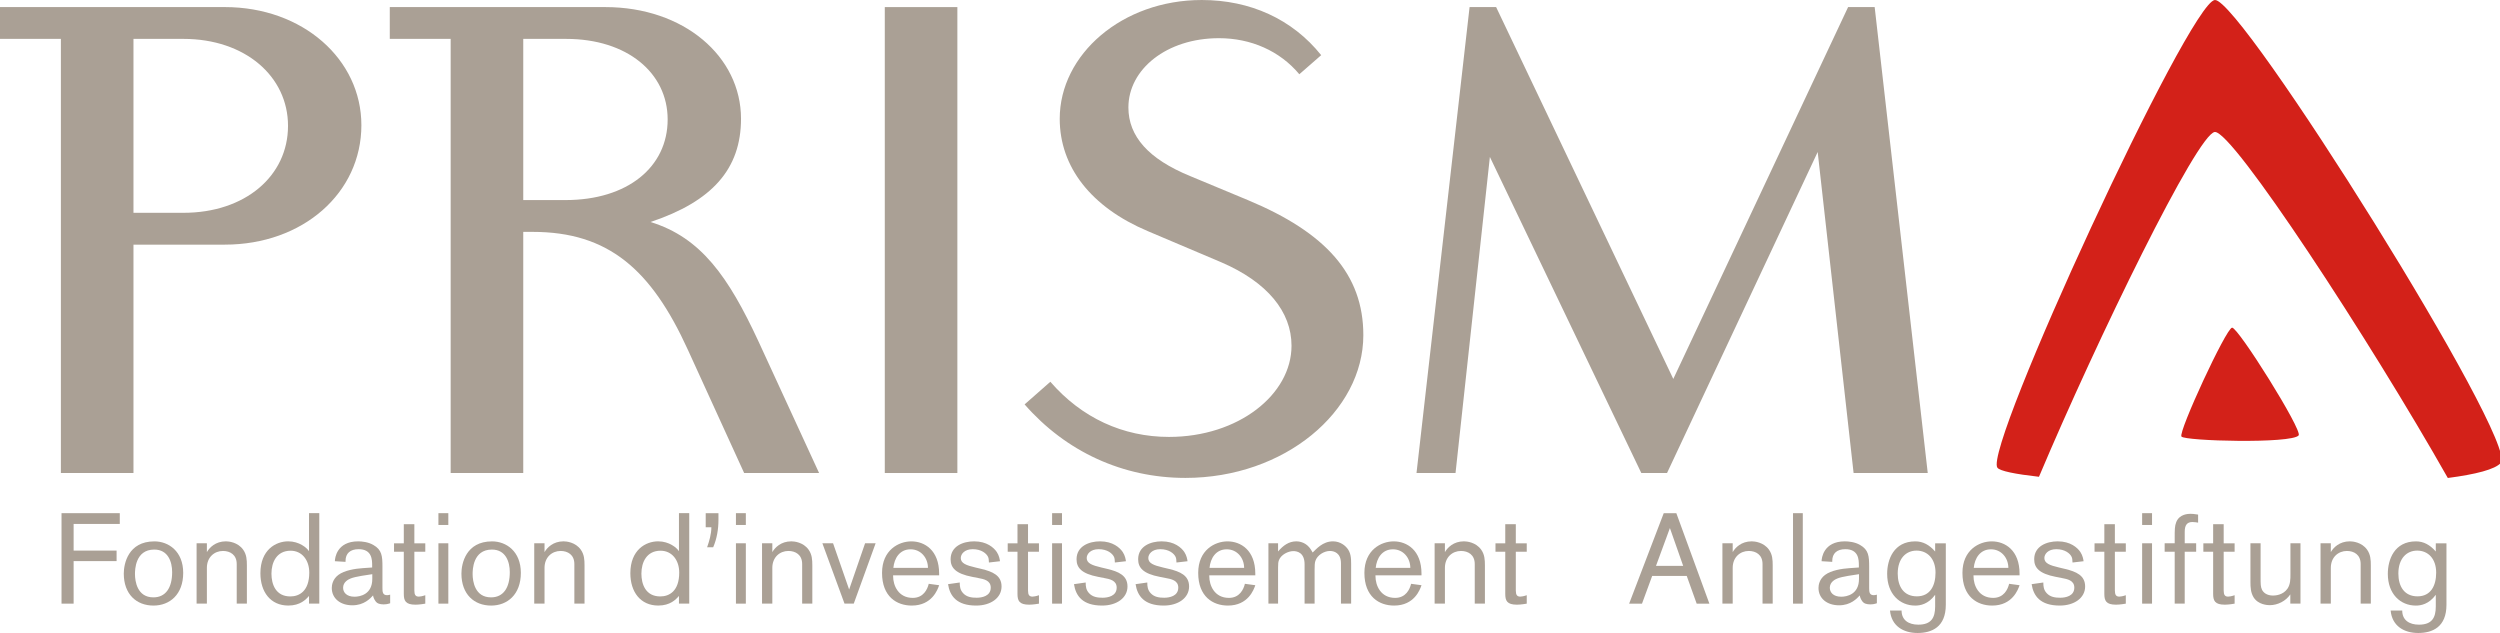 <?xml version="1.0" encoding="UTF-8"?>
<!-- Created with Inkscape (http://www.inkscape.org/) -->
<svg width="150mm" height="38mm" version="1.1" viewBox="0 0 150 38" xmlns="http://www.w3.org/2000/svg">
 <g transform="matrix(.269 0 0 .268 -4.0967e-6 8.1658e-5)">
  <g fill="#aaa095">
   <path d="m16.421 117.3v5.965h9.583v2.355h-9.583v9.523h-2.698v-20.254h12.994v2.411z"/>
   <path d="m34.209 133.74c2.753 0 4.188-2.152 4.188-5.65 0-2.323-0.916-5.053-3.989-5.053-4.272 0-4.303 4.622-4.303 5.479 0 1.61 0.49 5.224 4.104 5.224m0.227-12.536c3.156 0 6.427 2.208 6.427 7.057 0 4.849-3.012 7.316-6.627 7.316-3.785 0-6.627-2.526-6.627-7.172 0-2.184 0.976-7.2 6.826-7.2"/>
   <path d="m52.799 135.14v-8.866c0-2.092-1.49-2.925-3.068-2.925-1.897 0-3.586 1.379-3.586 3.785v8.005h-2.295v-13.512h2.295v1.98c0.574-1.004 1.921-2.411 4.244-2.411 0.602 0 2.642 0.175 3.845 1.865 0.773 1.092 0.833 2.267 0.833 3.526v8.551z"/>
   <path d="m64.763 133.53c2.008 0 4.22-1.203 4.22-5.335 0-2.781-1.61-4.901-4.164-4.901-3.096 0-4.272 2.578-4.272 5.132 0 2.379 0.944 5.104 4.216 5.104m4.16 1.606v-1.717c-0.689 0.801-1.952 2.152-4.618 2.152-3.961 0-6.224-3.044-6.224-7.232 0-5.248 3.443-7.144 6.196-7.144 2.466 0 4.16 1.438 4.646 2.212v-8.523h2.295v20.254z"/>
   <path d="m78.191 129.52c-0.43 0.175-1.662 0.745-1.662 2.068 0 1.004 0.745 2.004 2.55 2.004 1.235 0 3.961-0.514 3.961-3.989v-1.056c-1.064 0.171-3.789 0.514-4.849 0.972m4.817-2.925c0-1.263-0.028-3.642-3.012-3.642-1.889 0-2.925 0.944-2.925 2.638v0.199l-2.379-0.143c0-0.661 0.398-4.447 5.192-4.447 0.833 0 2.263 0.143 3.383 0.805 1.925 1.092 2.036 2.494 2.036 4.905v4.762c0 0.805 0.032 1.582 1.036 1.582 0.287 0 0.43-0.06 0.685-0.12v1.925c-0.685 0.227-1.088 0.255-1.462 0.255-0.112 0-0.944 0-1.435-0.343-0.542-0.398-0.889-1.259-0.916-1.666-0.63 0.689-2.008 2.212-4.618 2.212-2.698 0-4.59-1.55-4.59-3.873 0-0.63 0.171-1.948 1.462-2.925 1.379-1.036 3.757-1.407 5.479-1.522l2.064-0.143z"/>
   <path d="m92.422 132.22c0 0.976 0.287 1.351 1.004 1.351 0.259 0 0.801-0.088 1.435-0.315v1.889c-0.203 0.032-1.291 0.231-2.18 0.231-2.239 0-2.614-0.889-2.614-2.439v-9.408h-2.18v-1.893h2.18v-4.276h2.355v4.276h2.439v1.893h-2.439z"/>
   <path d="m97.789 121.63h2.208v13.512h-2.208zm0-6.742h2.208v2.642h-2.208z"/>
   <path d="m109.52 133.74c2.753 0 4.188-2.152 4.188-5.65 0-2.323-0.916-5.053-3.989-5.053-4.272 0-4.303 4.622-4.303 5.479 0 1.61 0.49 5.224 4.104 5.224m0.231-12.536c3.152 0 6.423 2.208 6.423 7.057 0 4.849-3.012 7.316-6.627 7.316-3.785 0-6.627-2.526-6.627-7.172 0-2.184 0.976-7.2 6.83-7.2"/>
   <path d="m128.11 135.14v-8.866c0-2.092-1.49-2.925-3.068-2.925-1.893 0-3.586 1.379-3.586 3.785v8.005h-2.295v-13.512h2.295v1.98c0.574-1.004 1.921-2.411 4.244-2.411 0.606 0 2.642 0.175 3.845 1.865 0.773 1.092 0.833 2.267 0.833 3.526v8.551z"/>
   <path d="m147.28 133.53c2.008 0 4.22-1.203 4.22-5.335 0-2.781-1.61-4.901-4.164-4.901-3.096 0-4.272 2.578-4.272 5.132 0 2.379 0.944 5.104 4.216 5.104m4.16 1.606v-1.717c-0.689 0.801-1.952 2.152-4.618 2.152-3.957 0-6.224-3.044-6.224-7.232 0-5.248 3.443-7.144 6.196-7.144 2.466 0 4.16 1.438 4.646 2.212v-8.523h2.295v20.254z"/>
   <path d="m160.25 114.89v1.494c0 2.068-0.343 4.22-1.175 6.136h-1.351c0.49-1.407 0.948-2.981 0.948-4.475h-1.263v-3.156z"/>
   <path d="m164.15 121.63h2.208v13.512h-2.208zm0-6.742h2.208v2.642h-2.208z"/>
   <path d="m178.92 135.14v-8.866c0-2.092-1.49-2.925-3.068-2.925-1.897 0-3.586 1.379-3.586 3.785v8.005h-2.295v-13.512h2.295v1.98c0.574-1.004 1.921-2.411 4.244-2.411 0.602 0 2.642 0.175 3.845 1.865 0.773 1.092 0.833 2.267 0.833 3.526v8.551z"/>
   <path d="m190.43 135.14h-2.064l-4.937-13.512h2.383l3.586 10.356 3.558-10.356h2.351z"/>
   <path d="m206.98 127.14c0-2.239-1.578-4.16-3.873-4.16-2.439 0-3.642 2.008-3.845 4.16zm-7.774 1.837c0 2.092 1.148 4.877 4.387 4.877 2.383 0 3.271-1.921 3.558-3.152l2.323 0.315c-0.315 0.944-1.578 4.558-6.109 4.558-3.327 0-6.627-1.98-6.627-7.316 0-5.136 3.73-7.057 6.539-7.057 2.957 0 6.196 1.98 6.196 7.228v0.375h-10.268z"/>
   <path d="m214.07 130.41c0 0.889 0.084 1.662 0.745 2.383 0.801 0.885 1.921 1.028 3.04 1.028 1.12 0 3.128-0.339 3.128-2.263 0-1.638-1.578-1.921-2.813-2.152l-1.319-0.259c-3.698-0.717-4.817-2.036-4.817-3.933 0-2.953 2.809-4.016 5.248-4.016 2.841 0 4.391 1.411 5.049 2.383 0.546 0.833 0.661 1.666 0.717 2.068l-2.466 0.287c-0.028-0.661-0.056-0.948-0.199-1.263-0.347-0.745-1.462-1.721-3.415-1.721-1.865 0-2.666 1.12-2.666 1.98 0 1.175 1.203 1.634 3.267 2.12l1.319 0.315c2.526 0.606 4.507 1.466 4.507 3.933 0 2.582-2.439 4.276-5.654 4.276-4.359 0-5.877-2.152-6.28-4.79z"/>
   <path d="m229.3 132.22c0 0.976 0.287 1.351 1.004 1.351 0.259 0 0.805-0.088 1.435-0.315v1.889c-0.199 0.032-1.291 0.231-2.18 0.231-2.239 0-2.61-0.889-2.61-2.439v-9.408h-2.18v-1.893h2.18v-4.276h2.351v4.276h2.439v1.893h-2.439z"/>
   <path d="m234.67 121.63h2.208v13.512h-2.208zm0-6.742h2.208v2.642h-2.208z"/>
   <path d="m242.16 130.41c0 0.889 0.084 1.662 0.745 2.383 0.805 0.885 1.921 1.028 3.04 1.028 1.12 0 3.128-0.339 3.128-2.263 0-1.638-1.578-1.921-2.813-2.152l-1.319-0.259c-3.698-0.717-4.817-2.036-4.817-3.933 0-2.953 2.809-4.016 5.248-4.016 2.841 0 4.391 1.411 5.049 2.383 0.546 0.833 0.661 1.666 0.717 2.068l-2.466 0.287c-0.028-0.661-0.056-0.948-0.199-1.263-0.347-0.745-1.462-1.721-3.415-1.721-1.865 0-2.67 1.12-2.67 1.98 0 1.175 1.207 1.634 3.271 2.12l1.319 0.315c2.526 0.606 4.507 1.466 4.507 3.933 0 2.582-2.439 4.276-5.654 4.276-4.359 0-5.877-2.152-6.28-4.79z"/>
   <path d="m255.9 130.41c0 0.889 0.084 1.662 0.745 2.383 0.805 0.885 1.921 1.028 3.04 1.028 1.12 0 3.128-0.339 3.128-2.263 0-1.638-1.578-1.921-2.813-2.152l-1.319-0.259c-3.698-0.717-4.817-2.036-4.817-3.933 0-2.953 2.809-4.016 5.248-4.016 2.841 0 4.391 1.411 5.049 2.383 0.546 0.833 0.661 1.666 0.717 2.068l-2.466 0.287c-0.028-0.661-0.056-0.948-0.199-1.263-0.347-0.745-1.462-1.721-3.415-1.721-1.865 0-2.67 1.12-2.67 1.98 0 1.175 1.207 1.634 3.271 2.12l1.319 0.315c2.526 0.606 4.507 1.466 4.507 3.933 0 2.582-2.439 4.276-5.654 4.276-4.359 0-5.877-2.152-6.28-4.79z"/>
   <path d="m277.5 127.14c0-2.239-1.578-4.16-3.873-4.16-2.439 0-3.642 2.008-3.845 4.16zm-7.774 1.837c0 2.092 1.148 4.877 4.387 4.877 2.383 0 3.271-1.921 3.558-3.152l2.323 0.315c-0.315 0.944-1.578 4.558-6.109 4.558-3.327 0-6.627-1.98-6.627-7.316 0-5.136 3.726-7.057 6.539-7.057 2.957 0 6.196 1.98 6.196 7.228v0.375h-10.268z"/>
   <path d="m299.1 135.14v-9.009c0-2.379-1.578-2.781-2.466-2.781-1.291 0-2.841 0.944-3.244 2.239-0.143 0.43-0.171 0.976-0.171 1.952v7.599h-2.235v-8.806c0-2.67-1.721-2.953-2.498-2.953-1.175 0-2.753 0.801-3.212 2.008-0.171 0.426-0.203 0.829-0.203 1.717v8.033h-2.152v-13.512h2.152v1.837c1.12-1.319 2.383-2.267 4.076-2.267 0.458 0 1.805 0.116 2.809 1.263 0.343 0.375 0.574 0.805 0.833 1.235 0.805-0.749 2.208-2.498 4.535-2.498 1.69 0 2.781 1.064 3.124 1.494 0.861 1.032 0.92 2.263 0.92 3.526v8.922z"/>
   <path d="m314.57 127.14c0-2.239-1.578-4.16-3.873-4.16-2.439 0-3.642 2.008-3.845 4.16zm-7.774 1.837c0 2.092 1.148 4.877 4.391 4.877 2.379 0 3.267-1.921 3.554-3.152l2.323 0.315c-0.315 0.944-1.578 4.558-6.109 4.558-3.327 0-6.627-1.98-6.627-7.316 0-5.136 3.73-7.057 6.539-7.057 2.957 0 6.196 1.98 6.196 7.228v0.375h-10.268z"/>
   <path d="m328.94 135.14v-8.866c0-2.092-1.494-2.925-3.072-2.925-1.893 0-3.582 1.379-3.582 3.785v8.005h-2.295v-13.512h2.295v1.98c0.574-1.004 1.921-2.411 4.244-2.411 0.602 0 2.638 0.175 3.845 1.865 0.773 1.092 0.833 2.267 0.833 3.526v8.551z"/>
   <path d="m338.1 132.22c0 0.976 0.287 1.351 1.004 1.351 0.259 0 0.801-0.088 1.435-0.315v1.889c-0.199 0.032-1.291 0.231-2.18 0.231-2.239 0-2.614-0.889-2.614-2.439v-9.408h-2.18v-1.893h2.18v-4.276h2.355v4.276h2.439v1.893h-2.439z"/>
   <path d="m372.47 118.22-3.1 8.459h6.057zm5.969 16.923-2.212-6.196h-7.714l-2.267 6.196h-2.869l7.718-20.254h2.809l7.372 20.254z"/>
   <path d="m393.13 135.14v-8.866c0-2.092-1.494-2.925-3.072-2.925-1.893 0-3.582 1.379-3.582 3.785v8.005h-2.295v-13.512h2.295v1.98c0.574-1.004 1.921-2.411 4.244-2.411 0.602 0 2.638 0.175 3.845 1.865 0.773 1.092 0.833 2.267 0.833 3.526v8.551z"/>
   <path d="m399.93 114.89h2.18v20.254h-2.18z"/>
   <path d="m409.8 129.52c-0.43 0.175-1.662 0.745-1.662 2.068 0 1.004 0.741 2.004 2.55 2.004 1.231 0 3.957-0.514 3.957-3.989v-1.056c-1.06 0.171-3.785 0.514-4.845 0.972m4.817-2.925c0-1.263-0.028-3.642-3.012-3.642-1.889 0-2.925 0.944-2.925 2.638v0.199l-2.379-0.143c0-0.661 0.398-4.447 5.192-4.447 0.833 0 2.263 0.143 3.383 0.805 1.921 1.092 2.036 2.494 2.036 4.905v4.762c0 0.805 0.028 1.582 1.036 1.582 0.283 0 0.426-0.06 0.685-0.12v1.925c-0.685 0.227-1.088 0.255-1.462 0.255-0.112 0-0.948 0-1.435-0.343-0.546-0.398-0.889-1.259-0.916-1.666-0.634 0.689-2.008 2.212-4.618 2.212-2.698 0-4.59-1.55-4.59-3.873 0-0.63 0.171-1.948 1.462-2.925 1.379-1.036 3.757-1.407 5.479-1.522l2.064-0.143z"/>
   <path d="m427.47 123.27c-2.323 0-4.188 1.749-4.188 5.136 0 2.869 1.319 5.104 4.272 5.104 2.957 0 4.16-2.379 4.16-5.308 0-3.096-1.777-4.933-4.244-4.933m6.539 12.133c0 4.993-3.124 6.312-6.312 6.312-3.124 0-5.822-1.55-6.136-5.021h2.582c0 2.124 1.55 3.156 3.73 3.156 2.869 0 3.757-1.518 3.757-4.072v-2.614c-1.55 2.128-3.359 2.415-4.447 2.415-3.443 0-6.256-2.586-6.256-7.113 0-3.156 1.438-7.264 6.284-7.264 1.694 0 3.128 0.777 4.419 2.271v-1.837h2.379z"/>
   <path d="m447.96 127.14c0-2.239-1.578-4.16-3.873-4.16-2.435 0-3.642 2.008-3.845 4.16zm-7.774 1.837c0 2.092 1.148 4.877 4.391 4.877 2.379 0 3.267-1.921 3.554-3.152l2.327 0.315c-0.319 0.944-1.578 4.558-6.112 4.558-3.327 0-6.627-1.98-6.627-7.316 0-5.136 3.73-7.057 6.543-7.057 2.953 0 6.196 1.98 6.196 7.228v0.375h-10.272z"/>
   <path d="m455.76 130.41c0 0.889 0.084 1.662 0.745 2.383 0.805 0.885 1.921 1.028 3.04 1.028 1.12 0 3.128-0.339 3.128-2.263 0-1.638-1.578-1.921-2.809-2.152l-1.323-0.259c-3.698-0.717-4.817-2.036-4.817-3.933 0-2.953 2.809-4.016 5.248-4.016 2.841 0 4.391 1.411 5.049 2.383 0.546 0.833 0.661 1.666 0.717 2.068l-2.466 0.287c-0.028-0.661-0.056-0.948-0.199-1.263-0.343-0.745-1.462-1.721-3.415-1.721-1.865 0-2.666 1.12-2.666 1.98 0 1.175 1.203 1.634 3.267 2.12l1.319 0.315c2.526 0.606 4.507 1.466 4.507 3.933 0 2.582-2.439 4.276-5.654 4.276-4.359 0-5.877-2.152-6.28-4.79z"/>
   <path d="m471.72 132.22c0 0.976 0.287 1.351 1.004 1.351 0.259 0 0.801-0.088 1.435-0.315v1.889c-0.199 0.032-1.291 0.231-2.18 0.231-2.239 0-2.61-0.889-2.61-2.439v-9.408h-2.184v-1.893h2.184v-4.276h2.351v4.276h2.439v1.893h-2.439z"/>
   <path d="m477.8 121.63h2.208v13.512h-2.208zm0-6.742h2.208v2.642h-2.208z"/>
   <path d="m489.85 121.63v1.897h-2.554v11.615h-2.235v-11.615h-2.239v-1.897h2.239v-1.175c0-1.837 0-2.698 0.343-3.554 0.717-1.837 2.698-1.869 3.212-1.869 0.287 0 0.893 0.032 1.666 0.175v1.805c-0.088-0.028-0.773-0.143-1.263-0.143-1.175 0-1.721 0.661-1.721 2.184v2.578z"/>
   <path d="m495.99 132.22c0 0.976 0.287 1.351 1.004 1.351 0.259 0 0.801-0.088 1.435-0.315v1.889c-0.199 0.032-1.291 0.231-2.18 0.231-2.239 0-2.61-0.889-2.61-2.439v-9.408h-2.184v-1.893h2.184v-4.276h2.351v4.276h2.439v1.893h-2.439z"/>
   <path d="m510.85 135.14v-2.068c-1.004 1.494-2.809 2.415-4.59 2.415-0.486 0-2.582-0.092-3.614-1.777-0.634-1.064-0.689-2.239-0.689-3.387v-8.694h2.267v7.69c0 1.431 0 2.064 0.315 2.725 0.287 0.57 1.004 1.291 2.466 1.291 0.518 0 2.239-0.116 3.216-1.55 0.657-0.976 0.657-2.124 0.657-3.24v-6.917h2.239v13.512z"/>
   <path d="m526.54 135.14v-8.866c0-2.092-1.49-2.925-3.068-2.925-1.893 0-3.586 1.379-3.586 3.785v8.005h-2.295v-13.512h2.295v1.98c0.574-1.004 1.921-2.411 4.244-2.411 0.606 0 2.642 0.175 3.845 1.865 0.773 1.092 0.833 2.267 0.833 3.526v8.551z"/>
   <path d="m539.14 123.27c-2.323 0-4.188 1.749-4.188 5.136 0 2.869 1.319 5.104 4.272 5.104 2.957 0 4.16-2.379 4.16-5.308 0-3.096-1.777-4.933-4.244-4.933m6.539 12.133c0 4.993-3.124 6.312-6.308 6.312-3.128 0-5.826-1.55-6.14-5.021h2.582c0 2.124 1.546 3.156 3.73 3.156 2.869 0 3.757-1.518 3.757-4.072v-2.614c-1.55 2.128-3.355 2.415-4.447 2.415-3.443 0-6.252-2.586-6.252-7.113 0-3.156 1.431-7.264 6.28-7.264 1.694 0 3.128 0.777 4.419 2.271v-1.837h2.379z"/>
   <path d="m64.241 28.175c0-11.077-9.575-19.469-23.326-19.469h-11.145v38.938h11.145c13.751 0 23.326-8.232 23.326-19.469m16.365-0.155c0 15.19-13.058 26.749-30.467 26.749h-20.37v51.123h-16.19v-97.186h-13.58v-7.121h50.139c17.409 0 30.467 11.715 30.467 26.434"/>
   <path d="m148.92 26.751c0-10.444-9.053-18.043-22.633-18.043h-9.575v36.085h9.404c13.926 0 22.804-7.439 22.804-18.043m17.058 79.139-12.532-27.542c-8.181-18.043-17.76-26.434-34.647-26.434h-2.088v53.976h-16.19v-97.182h-13.58v-7.121h48.051c17.58 0 30.291 11.077 30.291 25.004 0 11.237-6.443 18.517-20.194 23.111 11.316 3.483 17.409 12.344 24.024 26.59l13.58 29.598z"/>
   <path d="m197.35 1.588h16.19v104.31h-16.19z"/>
   <path d="m304.09 75.026c0 17.094-17.584 31.969-39.691 31.969-13.93 0-26.637-5.854-35.862-16.457l5.742-5.069c6.965 8.073 16.19 12.348 26.462 12.348 15.496 0 27.331-9.495 27.331-20.417 0-7.599-5.395-14.245-15.668-18.68l-16.361-6.961c-12.711-5.379-19.672-14.405-19.672-25.167 0-14.405 13.926-26.59 31.682-26.59 10.794 0 20.194 4.272 26.637 12.348l-4.877 4.272c-4.351-5.224-10.79-8.073-17.931-8.073-11.663 0-20.194 6.961-20.194 15.512 0 6.487 4.527 11.552 13.755 15.349l12.882 5.383c17.409 7.28 25.765 16.62 25.765 30.232"/>
   <path d="m413.44 105.89-8.009-71.859-33.599 71.859h-5.746l-33.77-70.752-7.662 70.752h-8.703l11.838-104.31h5.917l39.52 83.255 38.994-83.255h5.921l11.838 104.31z"/>
  </g>
  <path d="m494.01 29.553c3.949-0.379 34.559 46.589 51.972 77.458 6.236-0.817 10.571-1.925 11.83-3.391 4.013-4.67-58.06-104.16-63.802-103.62-5.746 0.55-51.681 100.35-48.493 104.71 0.542 0.741 3.981 1.435 9.272 2.032 13.014-30.945 35.328-76.824 39.221-77.195" fill="#d32119"/>
  <path d="m497.86 73.357c-1.335 0.128-12.034 23.362-11.293 24.378 0.745 1.012 24.514 1.65 26.143-0.255 0.936-1.096-13.52-24.251-14.851-24.123" fill="#d32119"/>
 </g>
</svg>
